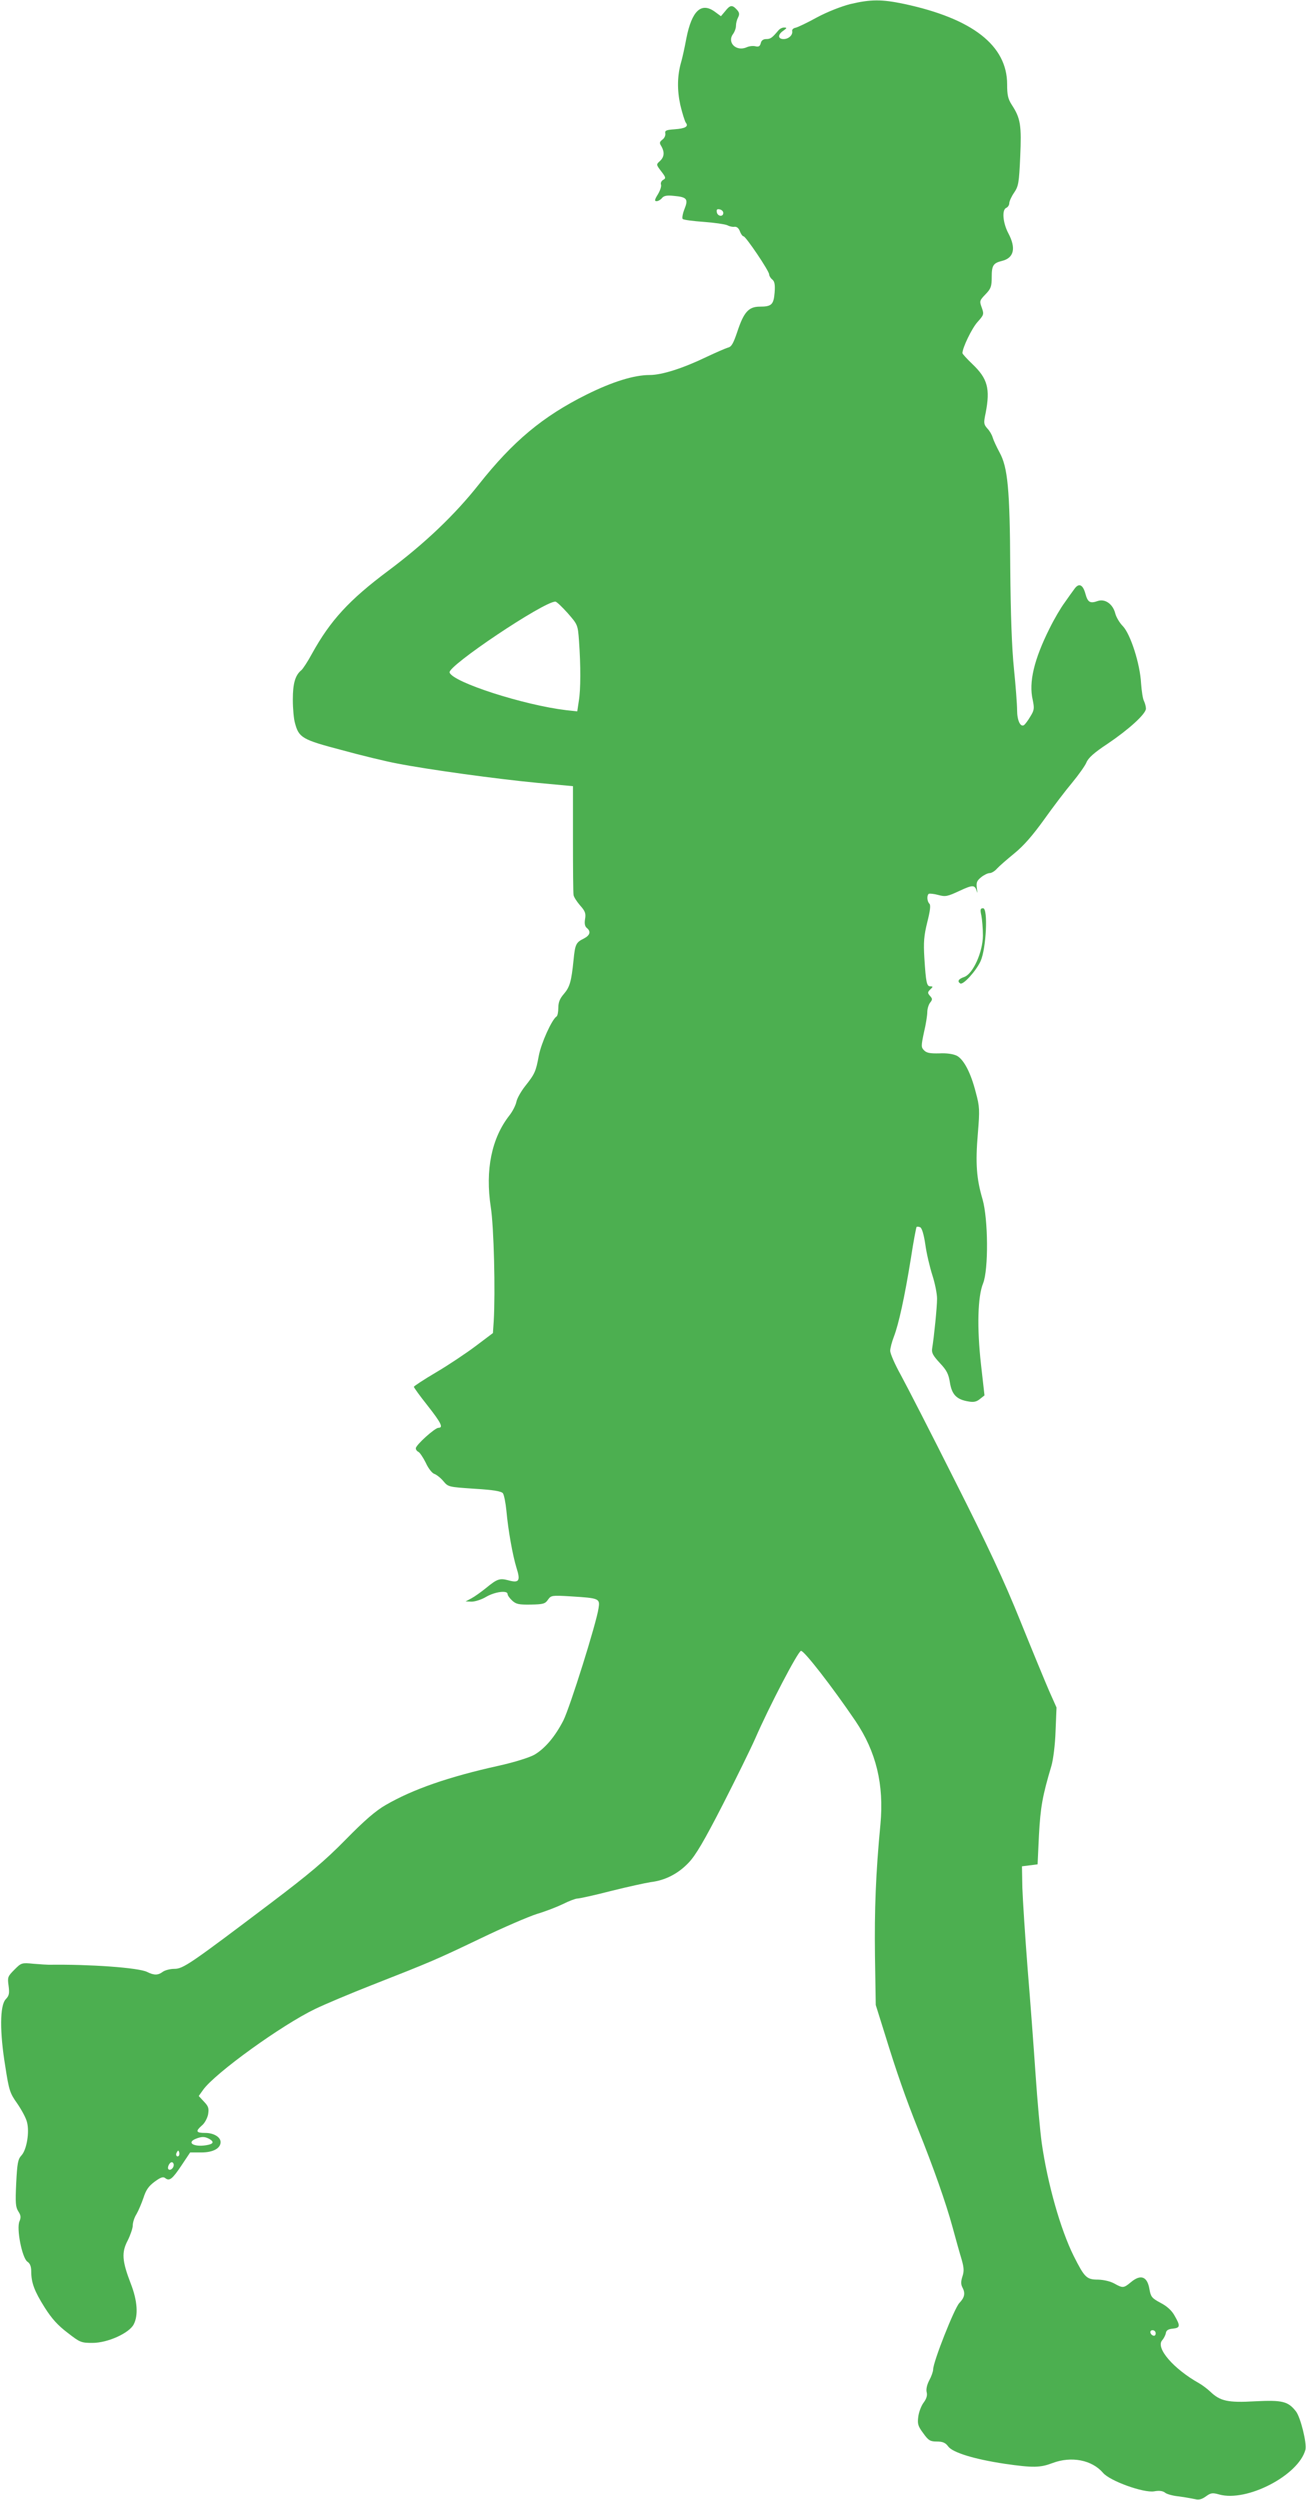 <?xml version="1.0" standalone="no"?>
<!DOCTYPE svg PUBLIC "-//W3C//DTD SVG 20010904//EN"
 "http://www.w3.org/TR/2001/REC-SVG-20010904/DTD/svg10.dtd">
<svg version="1.0" xmlns="http://www.w3.org/2000/svg"
 width="669pt" height="1280pt" viewBox="0 0 669 1280"
 preserveAspectRatio="xMidYMid meet">
<g transform="translate(0,1280) scale(0.1,-0.1)"
fill="#4caf50" stroke="none">
<path d="M4355 12779 c-46 -12 -116 -39 -170 -68 -49 -27 -99 -51 -110 -53
-11 -2 -19 -10 -17 -17 4 -20 -18 -41 -44 -41 -30 0 -31 23 -1 43 18 13 19 16
5 16 -10 1 -23 -6 -30 -14 -33 -39 -41 -45 -63 -45 -15 0 -25 -7 -28 -21 -4
-16 -11 -20 -27 -16 -12 3 -32 1 -45 -5 -54 -24 -103 25 -69 69 7 10 14 28 14
41 0 13 5 32 11 43 8 16 7 25 -7 40 -23 25 -34 24 -59 -8 l-22 -26 -30 22
c-70 52 -119 7 -147 -135 -9 -49 -21 -102 -26 -119 -21 -71 -22 -145 -5 -223
10 -42 23 -83 28 -90 16 -20 -3 -30 -58 -34 -42 -3 -50 -6 -47 -21 2 -11 -5
-25 -15 -32 -15 -12 -16 -17 -5 -34 17 -30 15 -55 -8 -76 -19 -17 -19 -18 7
-52 24 -31 25 -36 10 -44 -9 -5 -14 -16 -11 -24 3 -8 -4 -30 -16 -50 -17 -27
-18 -35 -7 -35 8 0 21 7 28 16 10 12 25 15 62 11 66 -6 74 -16 53 -68 -9 -23
-13 -46 -9 -50 5 -5 53 -11 108 -15 55 -4 109 -12 120 -17 11 -6 28 -10 38 -8
11 1 21 -7 27 -23 5 -14 14 -26 19 -26 11 0 131 -177 131 -195 0 -7 7 -19 16
-26 12 -10 15 -26 12 -67 -5 -62 -16 -72 -76 -72 -57 0 -82 -28 -115 -128 -21
-62 -30 -78 -49 -82 -13 -4 -61 -25 -108 -47 -120 -58 -229 -93 -292 -93 -80
0 -190 -34 -323 -100 -225 -112 -377 -239 -552 -460 -124 -157 -278 -303 -464
-442 -201 -150 -297 -255 -391 -425 -21 -39 -46 -77 -54 -84 -32 -26 -44 -68
-44 -151 0 -46 5 -100 11 -120 20 -75 37 -85 239 -138 102 -28 230 -59 285
-69 157 -31 516 -80 717 -99 l183 -17 0 -270 c0 -148 1 -278 3 -287 1 -10 16
-33 33 -53 26 -29 31 -41 26 -70 -4 -23 -1 -38 9 -46 22 -18 17 -37 -15 -54
-41 -20 -45 -30 -53 -110 -11 -109 -19 -138 -49 -173 -21 -24 -29 -43 -29 -72
0 -21 -4 -41 -9 -44 -24 -15 -79 -137 -91 -201 -15 -81 -20 -93 -71 -157 -20
-26 -41 -62 -44 -80 -4 -18 -20 -49 -35 -68 -92 -117 -125 -280 -96 -470 16
-100 24 -436 15 -585 l-4 -60 -89 -67 c-48 -36 -139 -97 -202 -134 -63 -37
-114 -71 -114 -74 0 -4 31 -47 70 -96 70 -89 82 -114 56 -114 -18 0 -116 -88
-116 -105 0 -7 6 -15 13 -18 7 -3 24 -28 38 -56 13 -29 33 -54 44 -57 11 -4
32 -20 46 -37 25 -30 27 -30 160 -39 98 -6 137 -13 145 -23 6 -8 14 -49 18
-89 9 -100 32 -229 52 -294 21 -65 13 -78 -41 -63 -45 12 -58 8 -115 -39 -25
-20 -58 -44 -75 -53 l-30 -16 31 -1 c18 0 52 11 75 25 45 26 109 34 109 14 0
-7 11 -22 24 -34 20 -18 34 -21 95 -20 63 1 74 4 88 25 16 22 19 23 117 17
146 -9 150 -11 142 -61 -11 -76 -146 -506 -180 -574 -42 -82 -94 -144 -149
-176 -25 -14 -101 -38 -182 -56 -258 -57 -441 -121 -579 -201 -51 -29 -110
-80 -206 -178 -106 -108 -187 -176 -380 -322 -418 -316 -452 -339 -497 -339
-21 0 -48 -7 -59 -15 -24 -18 -44 -19 -80 -1 -43 22 -296 40 -504 37 -8 0 -43
2 -78 5 -61 6 -63 5 -98 -30 -35 -35 -36 -39 -30 -83 5 -39 3 -50 -15 -69 -30
-32 -31 -167 -2 -343 19 -124 24 -138 61 -190 22 -32 45 -74 50 -95 14 -50 -1
-142 -28 -171 -18 -19 -22 -40 -27 -142 -5 -102 -3 -123 11 -145 13 -20 14
-30 6 -50 -17 -36 13 -188 40 -207 14 -9 20 -25 20 -50 0 -58 16 -101 69 -185
36 -57 68 -92 117 -129 64 -50 70 -52 128 -52 78 0 188 50 211 95 24 46 19
121 -15 208 -45 117 -48 160 -16 221 14 28 26 63 26 77 0 15 8 41 19 58 10 17
26 55 36 84 13 41 27 60 58 83 30 22 43 26 53 18 22 -18 37 -5 84 65 l44 66
58 0 c59 0 98 21 98 53 0 26 -36 47 -78 47 -48 0 -52 8 -18 38 14 11 28 37 32
57 5 31 2 41 -21 65 l-27 29 22 31 c61 86 404 333 575 415 50 24 178 78 285
120 311 122 334 132 560 240 118 57 249 113 290 126 41 12 101 35 132 50 32
16 66 29 76 29 10 0 88 17 173 39 84 21 176 41 202 45 75 9 141 43 195 100 36
38 79 111 174 296 69 135 144 288 167 340 70 161 218 445 234 448 15 3 161
-185 279 -359 106 -157 147 -325 128 -529 -24 -249 -31 -440 -28 -672 l4 -253
47 -150 c59 -192 106 -326 169 -484 80 -199 143 -378 177 -502 17 -63 38 -138
47 -167 12 -42 13 -60 4 -87 -8 -24 -8 -40 -1 -54 17 -31 13 -53 -15 -82 -25
-26 -134 -301 -134 -340 0 -10 -9 -36 -20 -56 -12 -23 -17 -46 -13 -61 4 -16
-1 -33 -16 -53 -12 -16 -24 -48 -27 -71 -5 -37 -2 -49 25 -85 27 -38 36 -43
70 -43 30 0 44 -6 58 -25 23 -32 137 -66 290 -89 145 -21 182 -20 245 4 96 36
201 16 258 -50 35 -42 208 -104 262 -95 26 5 44 2 55 -6 8 -8 41 -17 72 -20
31 -4 68 -11 83 -14 19 -5 34 -1 55 14 25 18 33 20 68 10 142 -40 407 98 442
229 8 33 -25 167 -49 197 -40 51 -70 58 -209 51 -140 -8 -179 1 -230 50 -15
14 -40 33 -56 42 -132 74 -224 181 -190 220 8 9 17 26 19 37 2 14 12 21 36 23
38 4 39 14 9 66 -14 26 -39 49 -72 66 -45 24 -50 31 -57 70 -11 66 -45 78 -96
35 -36 -30 -41 -30 -84 -6 -20 11 -53 19 -83 20 -59 0 -69 10 -125 121 -68
137 -134 370 -164 580 -8 58 -22 213 -31 345 -9 132 -27 377 -41 545 -13 168
-25 355 -27 415 l-2 110 40 5 40 5 7 150 c8 143 17 197 64 355 9 31 19 109 21
176 l5 122 -37 83 c-20 46 -87 208 -148 359 -83 206 -167 386 -336 720 -123
245 -248 488 -277 541 -30 54 -54 109 -54 123 0 14 9 47 19 73 24 62 55 202
87 401 13 86 27 158 29 160 2 3 11 2 18 -1 9 -3 19 -35 27 -89 6 -45 23 -116
36 -157 13 -40 24 -94 24 -120 0 -43 -15 -192 -25 -254 -4 -23 4 -37 39 -75
36 -38 45 -57 52 -101 10 -61 34 -86 94 -96 27 -5 42 -2 59 12 l24 19 -18 159
c-21 188 -17 347 11 415 28 71 26 329 -3 430 -31 105 -37 184 -24 337 10 120
9 138 -10 208 -26 103 -62 171 -98 190 -19 9 -51 14 -90 12 -46 -1 -64 2 -77
15 -16 16 -16 22 -1 93 10 41 17 88 17 103 0 16 6 37 14 48 13 16 13 21 0 35
-13 15 -13 19 1 33 15 14 15 16 1 16 -19 0 -23 19 -31 145 -5 82 -2 115 15
184 15 59 18 87 11 94 -13 13 -14 44 -3 51 4 2 26 0 48 -6 37 -10 47 -8 109
21 69 32 79 32 89 -4 3 -11 3 -4 0 17 -4 30 0 39 22 57 15 12 34 21 44 21 9 0
26 10 37 23 11 12 51 47 89 78 48 39 94 92 153 174 47 66 111 150 144 189 32
39 65 85 72 102 9 23 40 51 107 95 110 74 198 154 198 181 0 11 -5 28 -10 39
-6 10 -12 51 -15 91 -5 99 -54 251 -93 292 -17 17 -34 46 -39 65 -12 48 -52
77 -90 64 -39 -14 -51 -7 -63 37 -13 48 -34 57 -57 24 -10 -14 -33 -45 -50
-70 -18 -24 -53 -83 -77 -132 -79 -158 -107 -275 -86 -365 9 -44 8 -53 -12
-85 -12 -21 -27 -40 -32 -44 -19 -13 -36 24 -36 76 0 28 -7 123 -16 211 -11
107 -17 278 -19 515 -2 408 -13 518 -55 594 -15 28 -31 62 -35 76 -4 14 -16
35 -28 47 -18 21 -19 27 -8 79 24 124 10 176 -68 250 -28 27 -51 52 -51 56 0
27 48 127 77 159 33 37 34 40 22 74 -12 33 -12 36 19 68 28 29 32 40 32 89 0
59 8 71 52 82 62 15 74 65 33 142 -28 53 -34 121 -10 130 8 4 15 14 15 24 0 9
11 34 25 54 22 33 25 49 31 184 7 160 2 196 -43 265 -20 31 -24 51 -24 105 0
199 -177 337 -528 412 -114 24 -171 24 -276 -1z m-650 -1069 c0 -22 -29 -18
-33 3 -3 14 1 18 15 15 10 -2 18 -10 18 -18z m-797 -2049 c51 -59 52 -59 58
-143 9 -127 9 -247 -1 -307 l-8 -53 -56 6 c-218 26 -582 143 -598 193 -11 33
482 363 542 363 6 0 34 -27 63 -59z m-1837 -7811 c28 -16 23 -27 -15 -33 -63
-10 -102 13 -53 33 30 12 45 12 68 0z m-155 -87 c-10 -10 -19 5 -10 18 6 11 8
11 12 0 2 -7 1 -15 -2 -18z m-26 -47 c0 -16 -18 -31 -27 -22 -8 8 5 36 17 36
5 0 10 -6 10 -14z m5030 -862 c0 -9 -5 -14 -12 -12 -18 6 -21 28 -4 28 9 0 16
-7 16 -16z"/>
<path d="M5027 8113 c4 -21 8 -67 8 -103 -1 -86 -51 -196 -96 -212 -29 -10
-37 -22 -20 -33 15 -9 81 64 104 114 29 64 39 271 13 271 -14 0 -16 -6 -9 -37z"/>
</g>
</svg>
